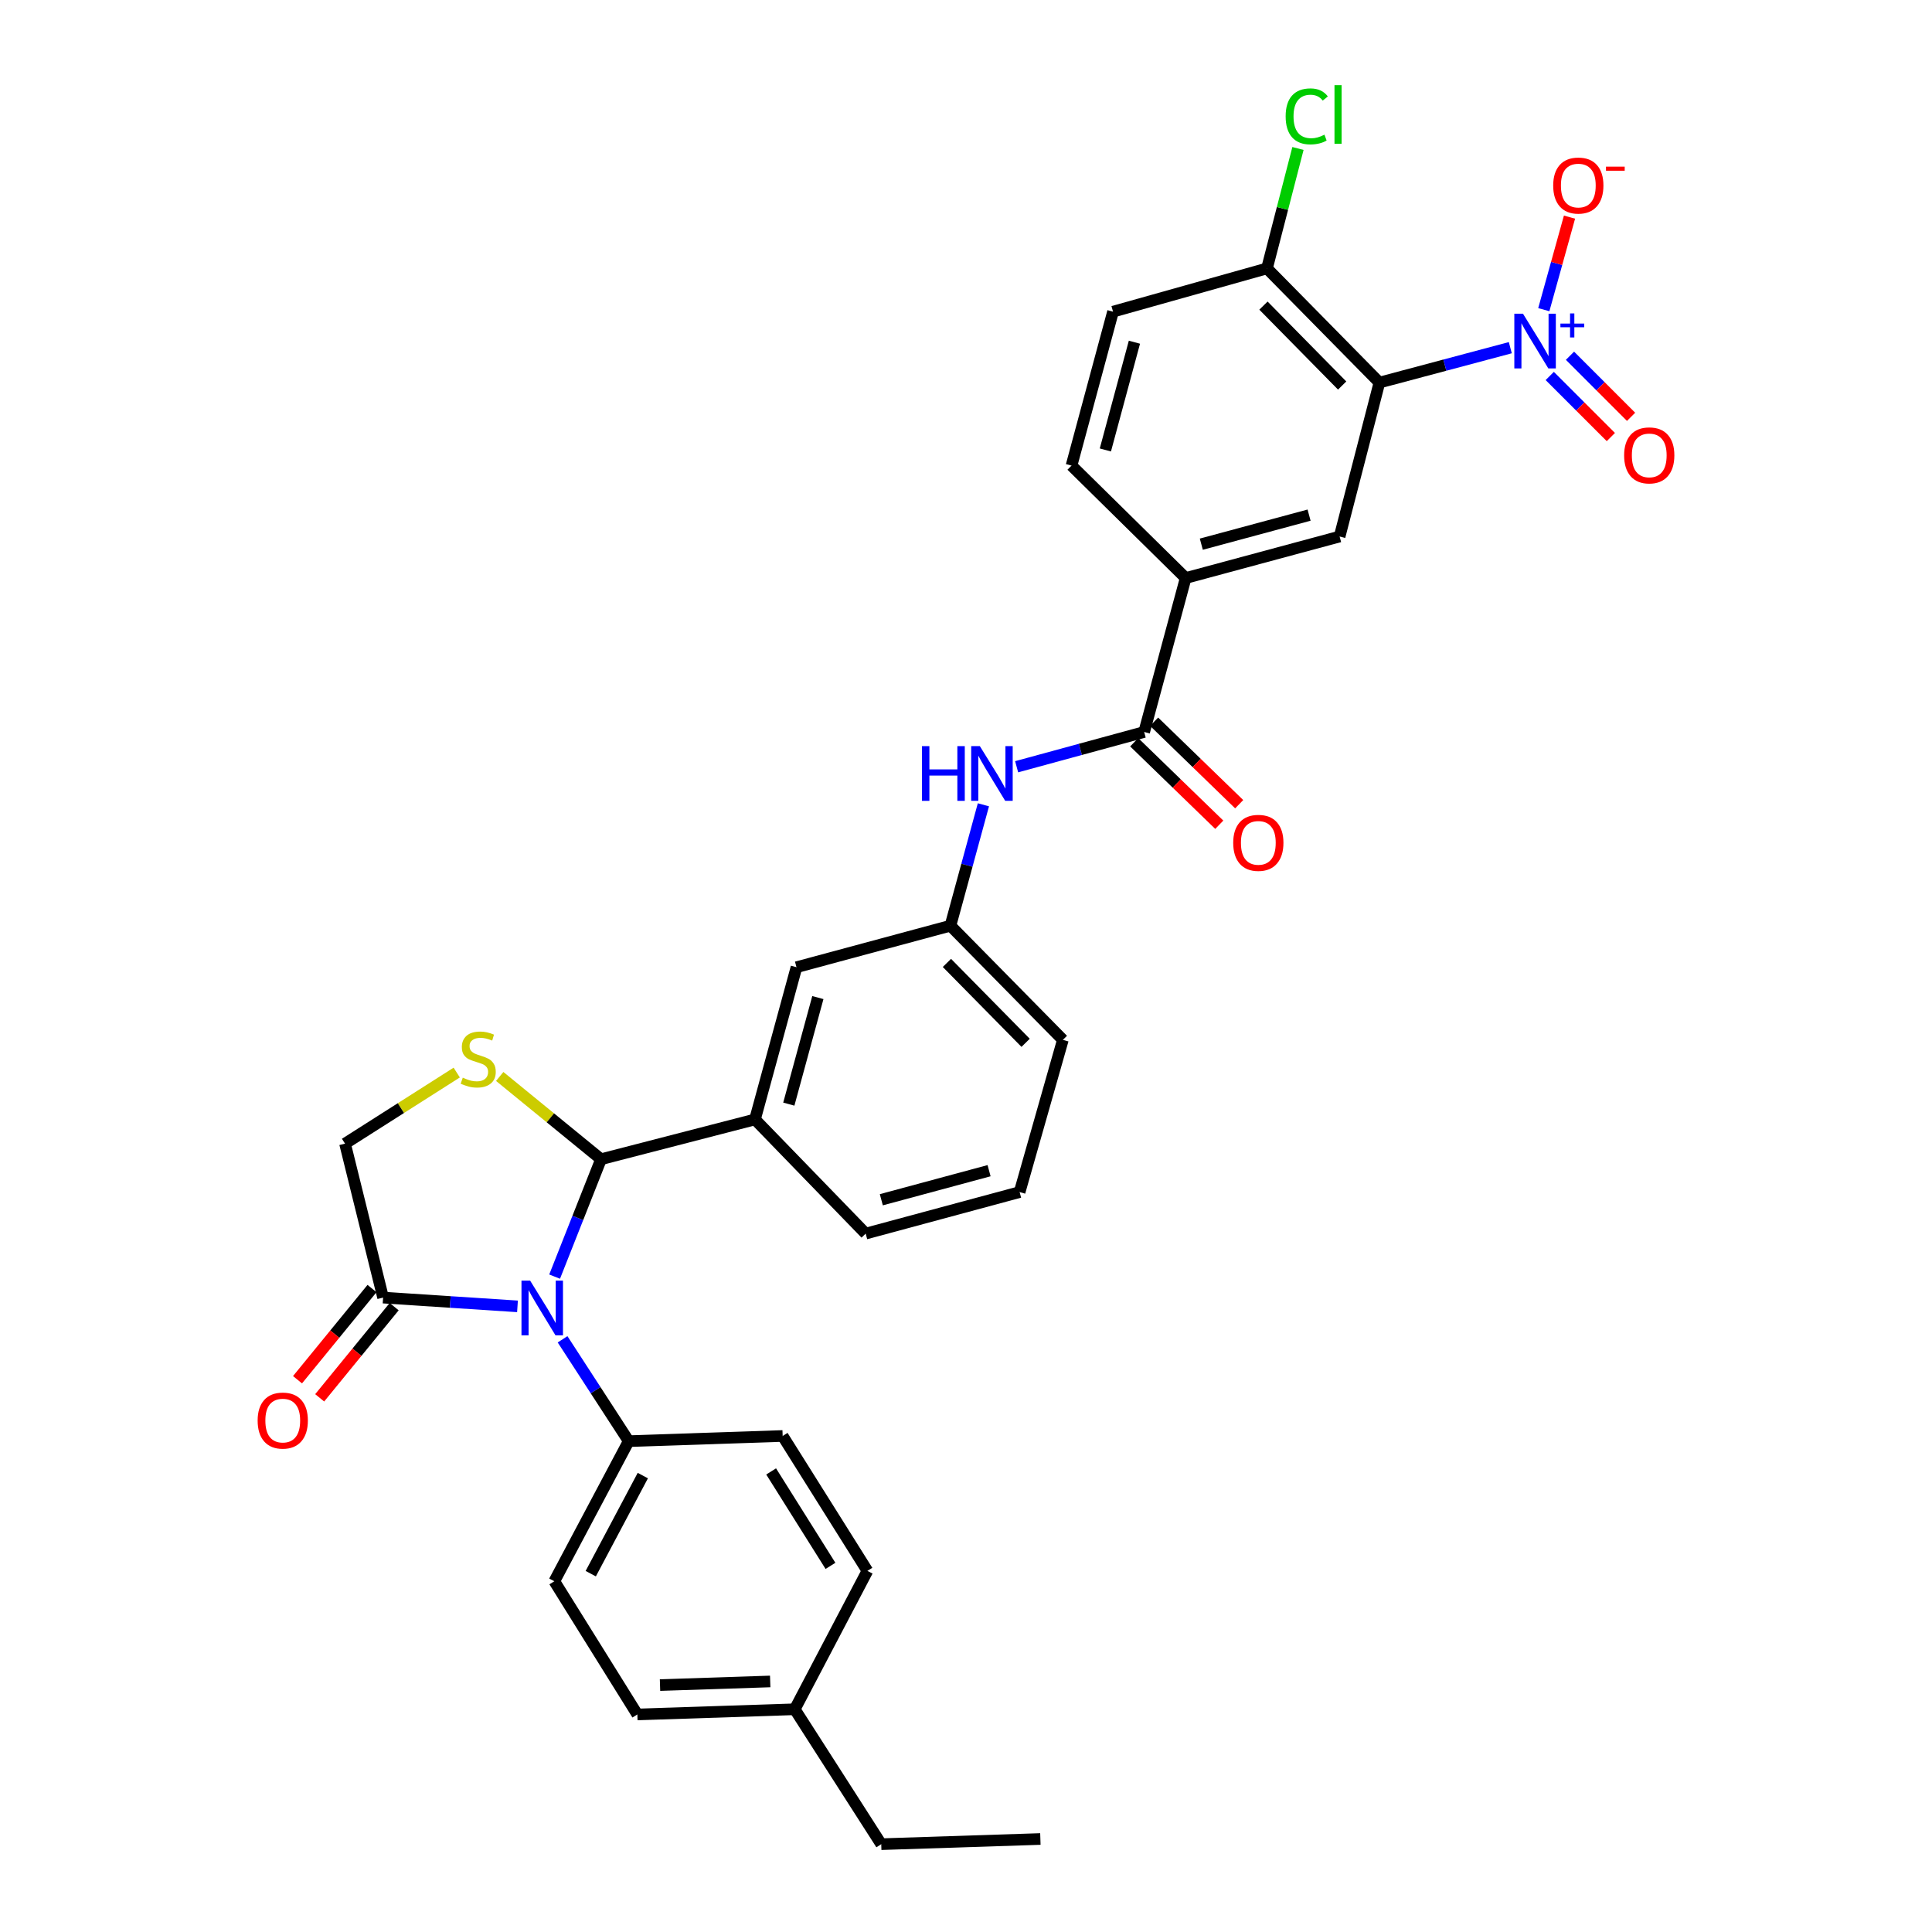 <?xml version='1.0' encoding='iso-8859-1'?>
<svg version='1.1' baseProfile='full'
              xmlns='http://www.w3.org/2000/svg'
                      xmlns:rdkit='http://www.rdkit.org/xml'
                      xmlns:xlink='http://www.w3.org/1999/xlink'
                  xml:space='preserve'
width='1000px' height='1000px' viewBox='0 0 1000 1000'>
<!-- END OF HEADER -->
<rect style='opacity:1.0;fill:#FFFFFF;stroke:none' width='1000' height='1000' x='0' y='0'> </rect>
<path class='bond-0' d='M 526.209,396.872 L 559.213,387.873' style='fill:none;fill-rule:evenodd;stroke:#0000FF;stroke-width:6px;stroke-linecap:butt;stroke-linejoin:miter;stroke-opacity:1' />
<path class='bond-0' d='M 559.213,387.873 L 592.217,378.875' style='fill:none;fill-rule:evenodd;stroke:#000000;stroke-width:6px;stroke-linecap:butt;stroke-linejoin:miter;stroke-opacity:1' />
<path class='bond-1' d='M 509.01,416.559 L 500.478,447.853' style='fill:none;fill-rule:evenodd;stroke:#0000FF;stroke-width:6px;stroke-linecap:butt;stroke-linejoin:miter;stroke-opacity:1' />
<path class='bond-1' d='M 500.478,447.853 L 491.945,479.146' style='fill:none;fill-rule:evenodd;stroke:#000000;stroke-width:6px;stroke-linecap:butt;stroke-linejoin:miter;stroke-opacity:1' />
<path class='bond-2' d='M 576.098,161.317 L 554.616,240.994' style='fill:none;fill-rule:evenodd;stroke:#000000;stroke-width:6px;stroke-linecap:butt;stroke-linejoin:miter;stroke-opacity:1' />
<path class='bond-2' d='M 587.175,177.124 L 572.137,232.898' style='fill:none;fill-rule:evenodd;stroke:#000000;stroke-width:6px;stroke-linecap:butt;stroke-linejoin:miter;stroke-opacity:1' />
<path class='bond-3' d='M 576.098,161.317 L 655.784,138.929' style='fill:none;fill-rule:evenodd;stroke:#000000;stroke-width:6px;stroke-linecap:butt;stroke-linejoin:miter;stroke-opacity:1' />
<path class='bond-4' d='M 587.062,384.191 L 609.079,405.54' style='fill:none;fill-rule:evenodd;stroke:#000000;stroke-width:6px;stroke-linecap:butt;stroke-linejoin:miter;stroke-opacity:1' />
<path class='bond-4' d='M 609.079,405.54 L 631.096,426.888' style='fill:none;fill-rule:evenodd;stroke:#FF0000;stroke-width:6px;stroke-linecap:butt;stroke-linejoin:miter;stroke-opacity:1' />
<path class='bond-4' d='M 597.371,373.559 L 619.388,394.907' style='fill:none;fill-rule:evenodd;stroke:#000000;stroke-width:6px;stroke-linecap:butt;stroke-linejoin:miter;stroke-opacity:1' />
<path class='bond-4' d='M 619.388,394.907 L 641.405,416.256' style='fill:none;fill-rule:evenodd;stroke:#FF0000;stroke-width:6px;stroke-linecap:butt;stroke-linejoin:miter;stroke-opacity:1' />
<path class='bond-5' d='M 592.217,378.875 L 613.699,299.189' style='fill:none;fill-rule:evenodd;stroke:#000000;stroke-width:6px;stroke-linecap:butt;stroke-linejoin:miter;stroke-opacity:1' />
<path class='bond-6' d='M 554.616,240.994 L 613.699,299.189' style='fill:none;fill-rule:evenodd;stroke:#000000;stroke-width:6px;stroke-linecap:butt;stroke-linejoin:miter;stroke-opacity:1' />
<path class='bond-7' d='M 236.401,555.157 L 207.496,573.553' style='fill:none;fill-rule:evenodd;stroke:#CCCC00;stroke-width:6px;stroke-linecap:butt;stroke-linejoin:miter;stroke-opacity:1' />
<path class='bond-7' d='M 207.496,573.553 L 178.591,591.949' style='fill:none;fill-rule:evenodd;stroke:#000000;stroke-width:6px;stroke-linecap:butt;stroke-linejoin:miter;stroke-opacity:1' />
<path class='bond-8' d='M 258.655,557.173 L 284.873,578.592' style='fill:none;fill-rule:evenodd;stroke:#CCCC00;stroke-width:6px;stroke-linecap:butt;stroke-linejoin:miter;stroke-opacity:1' />
<path class='bond-8' d='M 284.873,578.592 L 311.091,600.012' style='fill:none;fill-rule:evenodd;stroke:#000000;stroke-width:6px;stroke-linecap:butt;stroke-linejoin:miter;stroke-opacity:1' />
<path class='bond-9' d='M 178.591,591.949 L 198.289,671.634' style='fill:none;fill-rule:evenodd;stroke:#000000;stroke-width:6px;stroke-linecap:butt;stroke-linejoin:miter;stroke-opacity:1' />
<path class='bond-10' d='M 198.289,671.634 L 233.071,673.903' style='fill:none;fill-rule:evenodd;stroke:#000000;stroke-width:6px;stroke-linecap:butt;stroke-linejoin:miter;stroke-opacity:1' />
<path class='bond-10' d='M 233.071,673.903 L 267.853,676.172' style='fill:none;fill-rule:evenodd;stroke:#0000FF;stroke-width:6px;stroke-linecap:butt;stroke-linejoin:miter;stroke-opacity:1' />
<path class='bond-11' d='M 192.554,666.949 L 173.275,690.547' style='fill:none;fill-rule:evenodd;stroke:#000000;stroke-width:6px;stroke-linecap:butt;stroke-linejoin:miter;stroke-opacity:1' />
<path class='bond-11' d='M 173.275,690.547 L 153.996,714.145' style='fill:none;fill-rule:evenodd;stroke:#FF0000;stroke-width:6px;stroke-linecap:butt;stroke-linejoin:miter;stroke-opacity:1' />
<path class='bond-11' d='M 204.023,676.319 L 184.744,699.917' style='fill:none;fill-rule:evenodd;stroke:#000000;stroke-width:6px;stroke-linecap:butt;stroke-linejoin:miter;stroke-opacity:1' />
<path class='bond-11' d='M 184.744,699.917 L 165.465,723.515' style='fill:none;fill-rule:evenodd;stroke:#FF0000;stroke-width:6px;stroke-linecap:butt;stroke-linejoin:miter;stroke-opacity:1' />
<path class='bond-12' d='M 287.072,660.777 L 299.081,630.395' style='fill:none;fill-rule:evenodd;stroke:#0000FF;stroke-width:6px;stroke-linecap:butt;stroke-linejoin:miter;stroke-opacity:1' />
<path class='bond-12' d='M 299.081,630.395 L 311.091,600.012' style='fill:none;fill-rule:evenodd;stroke:#000000;stroke-width:6px;stroke-linecap:butt;stroke-linejoin:miter;stroke-opacity:1' />
<path class='bond-13' d='M 291.185,693.222 L 308.3,719.58' style='fill:none;fill-rule:evenodd;stroke:#0000FF;stroke-width:6px;stroke-linecap:butt;stroke-linejoin:miter;stroke-opacity:1' />
<path class='bond-13' d='M 308.3,719.58 L 325.415,745.939' style='fill:none;fill-rule:evenodd;stroke:#000000;stroke-width:6px;stroke-linecap:butt;stroke-linejoin:miter;stroke-opacity:1' />
<path class='bond-14' d='M 311.091,600.012 L 390.777,579.418' style='fill:none;fill-rule:evenodd;stroke:#000000;stroke-width:6px;stroke-linecap:butt;stroke-linejoin:miter;stroke-opacity:1' />
<path class='bond-15' d='M 491.945,479.146 L 550.14,538.23' style='fill:none;fill-rule:evenodd;stroke:#000000;stroke-width:6px;stroke-linecap:butt;stroke-linejoin:miter;stroke-opacity:1' />
<path class='bond-15' d='M 490.123,498.401 L 530.859,539.76' style='fill:none;fill-rule:evenodd;stroke:#000000;stroke-width:6px;stroke-linecap:butt;stroke-linejoin:miter;stroke-opacity:1' />
<path class='bond-16' d='M 491.945,479.146 L 412.259,500.629' style='fill:none;fill-rule:evenodd;stroke:#000000;stroke-width:6px;stroke-linecap:butt;stroke-linejoin:miter;stroke-opacity:1' />
<path class='bond-17' d='M 550.14,538.23 L 527.752,617.019' style='fill:none;fill-rule:evenodd;stroke:#000000;stroke-width:6px;stroke-linecap:butt;stroke-linejoin:miter;stroke-opacity:1' />
<path class='bond-18' d='M 325.415,745.939 L 405.101,743.257' style='fill:none;fill-rule:evenodd;stroke:#000000;stroke-width:6px;stroke-linecap:butt;stroke-linejoin:miter;stroke-opacity:1' />
<path class='bond-19' d='M 325.415,745.939 L 286.918,818.459' style='fill:none;fill-rule:evenodd;stroke:#000000;stroke-width:6px;stroke-linecap:butt;stroke-linejoin:miter;stroke-opacity:1' />
<path class='bond-19' d='M 332.722,763.761 L 305.773,814.525' style='fill:none;fill-rule:evenodd;stroke:#000000;stroke-width:6px;stroke-linecap:butt;stroke-linejoin:miter;stroke-opacity:1' />
<path class='bond-20' d='M 411.362,884.717 L 329.891,887.399' style='fill:none;fill-rule:evenodd;stroke:#000000;stroke-width:6px;stroke-linecap:butt;stroke-linejoin:miter;stroke-opacity:1' />
<path class='bond-20' d='M 398.654,870.317 L 341.625,872.195' style='fill:none;fill-rule:evenodd;stroke:#000000;stroke-width:6px;stroke-linecap:butt;stroke-linejoin:miter;stroke-opacity:1' />
<path class='bond-21' d='M 411.362,884.717 L 456.13,954.545' style='fill:none;fill-rule:evenodd;stroke:#000000;stroke-width:6px;stroke-linecap:butt;stroke-linejoin:miter;stroke-opacity:1' />
<path class='bond-22' d='M 411.362,884.717 L 448.972,813.086' style='fill:none;fill-rule:evenodd;stroke:#000000;stroke-width:6px;stroke-linecap:butt;stroke-linejoin:miter;stroke-opacity:1' />
<path class='bond-23' d='M 405.101,743.257 L 448.972,813.086' style='fill:none;fill-rule:evenodd;stroke:#000000;stroke-width:6px;stroke-linecap:butt;stroke-linejoin:miter;stroke-opacity:1' />
<path class='bond-23' d='M 399.141,761.61 L 429.851,810.49' style='fill:none;fill-rule:evenodd;stroke:#000000;stroke-width:6px;stroke-linecap:butt;stroke-linejoin:miter;stroke-opacity:1' />
<path class='bond-24' d='M 286.918,818.459 L 329.891,887.399' style='fill:none;fill-rule:evenodd;stroke:#000000;stroke-width:6px;stroke-linecap:butt;stroke-linejoin:miter;stroke-opacity:1' />
<path class='bond-25' d='M 456.13,954.545 L 538.498,951.863' style='fill:none;fill-rule:evenodd;stroke:#000000;stroke-width:6px;stroke-linecap:butt;stroke-linejoin:miter;stroke-opacity:1' />
<path class='bond-26' d='M 527.752,617.019 L 448.075,638.509' style='fill:none;fill-rule:evenodd;stroke:#000000;stroke-width:6px;stroke-linecap:butt;stroke-linejoin:miter;stroke-opacity:1' />
<path class='bond-26' d='M 511.944,605.943 L 456.17,620.987' style='fill:none;fill-rule:evenodd;stroke:#000000;stroke-width:6px;stroke-linecap:butt;stroke-linejoin:miter;stroke-opacity:1' />
<path class='bond-27' d='M 448.075,638.509 L 390.777,579.418' style='fill:none;fill-rule:evenodd;stroke:#000000;stroke-width:6px;stroke-linecap:butt;stroke-linejoin:miter;stroke-opacity:1' />
<path class='bond-28' d='M 390.777,579.418 L 412.259,500.629' style='fill:none;fill-rule:evenodd;stroke:#000000;stroke-width:6px;stroke-linecap:butt;stroke-linejoin:miter;stroke-opacity:1' />
<path class='bond-28' d='M 408.287,571.495 L 423.325,516.343' style='fill:none;fill-rule:evenodd;stroke:#000000;stroke-width:6px;stroke-linecap:butt;stroke-linejoin:miter;stroke-opacity:1' />
<path class='bond-29' d='M 613.699,299.189 L 693.385,277.706' style='fill:none;fill-rule:evenodd;stroke:#000000;stroke-width:6px;stroke-linecap:butt;stroke-linejoin:miter;stroke-opacity:1' />
<path class='bond-29' d='M 621.797,281.667 L 677.577,266.629' style='fill:none;fill-rule:evenodd;stroke:#000000;stroke-width:6px;stroke-linecap:butt;stroke-linejoin:miter;stroke-opacity:1' />
<path class='bond-30' d='M 655.784,138.929 L 713.979,198.021' style='fill:none;fill-rule:evenodd;stroke:#000000;stroke-width:6px;stroke-linecap:butt;stroke-linejoin:miter;stroke-opacity:1' />
<path class='bond-30' d='M 653.961,158.184 L 694.698,199.549' style='fill:none;fill-rule:evenodd;stroke:#000000;stroke-width:6px;stroke-linecap:butt;stroke-linejoin:miter;stroke-opacity:1' />
<path class='bond-31' d='M 655.784,138.929 L 663.804,107.889' style='fill:none;fill-rule:evenodd;stroke:#000000;stroke-width:6px;stroke-linecap:butt;stroke-linejoin:miter;stroke-opacity:1' />
<path class='bond-31' d='M 663.804,107.889 L 671.823,76.849' style='fill:none;fill-rule:evenodd;stroke:#00CC00;stroke-width:6px;stroke-linecap:butt;stroke-linejoin:miter;stroke-opacity:1' />
<path class='bond-32' d='M 693.385,277.706 L 713.979,198.021' style='fill:none;fill-rule:evenodd;stroke:#000000;stroke-width:6px;stroke-linecap:butt;stroke-linejoin:miter;stroke-opacity:1' />
<path class='bond-33' d='M 713.979,198.021 L 747.854,188.989' style='fill:none;fill-rule:evenodd;stroke:#000000;stroke-width:6px;stroke-linecap:butt;stroke-linejoin:miter;stroke-opacity:1' />
<path class='bond-33' d='M 747.854,188.989 L 781.729,179.957' style='fill:none;fill-rule:evenodd;stroke:#0000FF;stroke-width:6px;stroke-linecap:butt;stroke-linejoin:miter;stroke-opacity:1' />
<path class='bond-34' d='M 802.147,194.602 L 817.96,210.413' style='fill:none;fill-rule:evenodd;stroke:#0000FF;stroke-width:6px;stroke-linecap:butt;stroke-linejoin:miter;stroke-opacity:1' />
<path class='bond-34' d='M 817.96,210.413 L 833.774,226.224' style='fill:none;fill-rule:evenodd;stroke:#FF0000;stroke-width:6px;stroke-linecap:butt;stroke-linejoin:miter;stroke-opacity:1' />
<path class='bond-34' d='M 812.618,184.129 L 828.432,199.94' style='fill:none;fill-rule:evenodd;stroke:#0000FF;stroke-width:6px;stroke-linecap:butt;stroke-linejoin:miter;stroke-opacity:1' />
<path class='bond-34' d='M 828.432,199.94 L 844.245,215.751' style='fill:none;fill-rule:evenodd;stroke:#FF0000;stroke-width:6px;stroke-linecap:butt;stroke-linejoin:miter;stroke-opacity:1' />
<path class='bond-35' d='M 799.067,160.287 L 805.718,136.336' style='fill:none;fill-rule:evenodd;stroke:#0000FF;stroke-width:6px;stroke-linecap:butt;stroke-linejoin:miter;stroke-opacity:1' />
<path class='bond-35' d='M 805.718,136.336 L 812.37,112.385' style='fill:none;fill-rule:evenodd;stroke:#FF0000;stroke-width:6px;stroke-linecap:butt;stroke-linejoin:miter;stroke-opacity:1' />
<path  class='atom-0' d='M 477.208 386.197
L 481.048 386.197
L 481.048 398.237
L 495.528 398.237
L 495.528 386.197
L 499.368 386.197
L 499.368 414.517
L 495.528 414.517
L 495.528 401.437
L 481.048 401.437
L 481.048 414.517
L 477.208 414.517
L 477.208 386.197
' fill='#0000FF'/>
<path  class='atom-0' d='M 507.168 386.197
L 516.448 401.197
Q 517.368 402.677, 518.848 405.357
Q 520.328 408.037, 520.408 408.197
L 520.408 386.197
L 524.168 386.197
L 524.168 414.517
L 520.288 414.517
L 510.328 398.117
Q 509.168 396.197, 507.928 393.997
Q 506.728 391.797, 506.368 391.117
L 506.368 414.517
L 502.688 414.517
L 502.688 386.197
L 507.168 386.197
' fill='#0000FF'/>
<path  class='atom-3' d='M 638.308 436.253
Q 638.308 429.453, 641.668 425.653
Q 645.028 421.853, 651.308 421.853
Q 657.588 421.853, 660.948 425.653
Q 664.308 429.453, 664.308 436.253
Q 664.308 443.133, 660.908 447.053
Q 657.508 450.933, 651.308 450.933
Q 645.068 450.933, 641.668 447.053
Q 638.308 443.173, 638.308 436.253
M 651.308 447.733
Q 655.628 447.733, 657.948 444.853
Q 660.308 441.933, 660.308 436.253
Q 660.308 430.693, 657.948 427.893
Q 655.628 425.053, 651.308 425.053
Q 646.988 425.053, 644.628 427.853
Q 642.308 430.653, 642.308 436.253
Q 642.308 441.973, 644.628 444.853
Q 646.988 447.733, 651.308 447.733
' fill='#FF0000'/>
<path  class='atom-5' d='M 239.523 557.798
Q 239.843 557.918, 241.163 558.478
Q 242.483 559.038, 243.923 559.398
Q 245.403 559.718, 246.843 559.718
Q 249.523 559.718, 251.083 558.438
Q 252.643 557.118, 252.643 554.838
Q 252.643 553.278, 251.843 552.318
Q 251.083 551.358, 249.883 550.838
Q 248.683 550.318, 246.683 549.718
Q 244.163 548.958, 242.643 548.238
Q 241.163 547.518, 240.083 545.998
Q 239.043 544.478, 239.043 541.918
Q 239.043 538.358, 241.443 536.158
Q 243.883 533.958, 248.683 533.958
Q 251.963 533.958, 255.683 535.518
L 254.763 538.598
Q 251.363 537.198, 248.803 537.198
Q 246.043 537.198, 244.523 538.358
Q 243.003 539.478, 243.043 541.438
Q 243.043 542.958, 243.803 543.878
Q 244.603 544.798, 245.723 545.318
Q 246.883 545.838, 248.803 546.438
Q 251.363 547.238, 252.883 548.038
Q 254.403 548.838, 255.483 550.478
Q 256.603 552.078, 256.603 554.838
Q 256.603 558.758, 253.963 560.878
Q 251.363 562.958, 247.003 562.958
Q 244.483 562.958, 242.563 562.398
Q 240.683 561.878, 238.443 560.958
L 239.523 557.798
' fill='#CCCC00'/>
<path  class='atom-8' d='M 274.396 662.847
L 283.676 677.847
Q 284.596 679.327, 286.076 682.007
Q 287.556 684.687, 287.636 684.847
L 287.636 662.847
L 291.396 662.847
L 291.396 691.167
L 287.516 691.167
L 277.556 674.767
Q 276.396 672.847, 275.156 670.647
Q 273.956 668.447, 273.596 667.767
L 273.596 691.167
L 269.916 691.167
L 269.916 662.847
L 274.396 662.847
' fill='#0000FF'/>
<path  class='atom-10' d='M 133.355 735.282
Q 133.355 728.482, 136.715 724.682
Q 140.075 720.882, 146.355 720.882
Q 152.635 720.882, 155.995 724.682
Q 159.355 728.482, 159.355 735.282
Q 159.355 742.162, 155.955 746.082
Q 152.555 749.962, 146.355 749.962
Q 140.115 749.962, 136.715 746.082
Q 133.355 742.202, 133.355 735.282
M 146.355 746.762
Q 150.675 746.762, 152.995 743.882
Q 155.355 740.962, 155.355 735.282
Q 155.355 729.722, 152.995 726.922
Q 150.675 724.082, 146.355 724.082
Q 142.035 724.082, 139.675 726.882
Q 137.355 729.682, 137.355 735.282
Q 137.355 741.002, 139.675 743.882
Q 142.035 746.762, 146.355 746.762
' fill='#FF0000'/>
<path  class='atom-29' d='M 665.45 60.231
Q 665.45 53.191, 668.73 49.511
Q 672.05 45.791, 678.33 45.791
Q 684.17 45.791, 687.29 49.911
L 684.65 52.071
Q 682.37 49.071, 678.33 49.071
Q 674.05 49.071, 671.77 51.951
Q 669.53 54.791, 669.53 60.231
Q 669.53 65.831, 671.85 68.711
Q 674.21 71.591, 678.77 71.591
Q 681.89 71.591, 685.53 69.711
L 686.65 72.711
Q 685.17 73.671, 682.93 74.231
Q 680.69 74.791, 678.21 74.791
Q 672.05 74.791, 668.73 71.031
Q 665.45 67.271, 665.45 60.231
' fill='#00CC00'/>
<path  class='atom-29' d='M 690.73 44.071
L 694.41 44.071
L 694.41 74.431
L 690.73 74.431
L 690.73 44.071
' fill='#00CC00'/>
<path  class='atom-30' d='M 788.293 162.378
L 797.573 177.378
Q 798.493 178.858, 799.973 181.538
Q 801.453 184.218, 801.533 184.378
L 801.533 162.378
L 805.293 162.378
L 805.293 190.698
L 801.413 190.698
L 791.453 174.298
Q 790.293 172.378, 789.053 170.178
Q 787.853 167.978, 787.493 167.298
L 787.493 190.698
L 783.813 190.698
L 783.813 162.378
L 788.293 162.378
' fill='#0000FF'/>
<path  class='atom-30' d='M 807.669 167.483
L 812.659 167.483
L 812.659 162.229
L 814.877 162.229
L 814.877 167.483
L 819.998 167.483
L 819.998 169.384
L 814.877 169.384
L 814.877 174.664
L 812.659 174.664
L 812.659 169.384
L 807.669 169.384
L 807.669 167.483
' fill='#0000FF'/>
<path  class='atom-31' d='M 840.645 235.701
Q 840.645 228.901, 844.005 225.101
Q 847.365 221.301, 853.645 221.301
Q 859.925 221.301, 863.285 225.101
Q 866.645 228.901, 866.645 235.701
Q 866.645 242.581, 863.245 246.501
Q 859.845 250.381, 853.645 250.381
Q 847.405 250.381, 844.005 246.501
Q 840.645 242.621, 840.645 235.701
M 853.645 247.181
Q 857.965 247.181, 860.285 244.301
Q 862.645 241.381, 862.645 235.701
Q 862.645 230.141, 860.285 227.341
Q 857.965 224.501, 853.645 224.501
Q 849.325 224.501, 846.965 227.301
Q 844.645 230.101, 844.645 235.701
Q 844.645 241.421, 846.965 244.301
Q 849.325 247.181, 853.645 247.181
' fill='#FF0000'/>
<path  class='atom-32' d='M 803.933 96.035
Q 803.933 89.235, 807.293 85.435
Q 810.653 81.635, 816.933 81.635
Q 823.213 81.635, 826.573 85.435
Q 829.933 89.235, 829.933 96.035
Q 829.933 102.915, 826.533 106.835
Q 823.133 110.715, 816.933 110.715
Q 810.693 110.715, 807.293 106.835
Q 803.933 102.955, 803.933 96.035
M 816.933 107.515
Q 821.253 107.515, 823.573 104.635
Q 825.933 101.715, 825.933 96.035
Q 825.933 90.475, 823.573 87.675
Q 821.253 84.835, 816.933 84.835
Q 812.613 84.835, 810.253 87.635
Q 807.933 90.435, 807.933 96.035
Q 807.933 101.755, 810.253 104.635
Q 812.613 107.515, 816.933 107.515
' fill='#FF0000'/>
<path  class='atom-32' d='M 831.253 86.258
L 840.942 86.258
L 840.942 88.37
L 831.253 88.37
L 831.253 86.258
' fill='#FF0000'/>
</svg>
